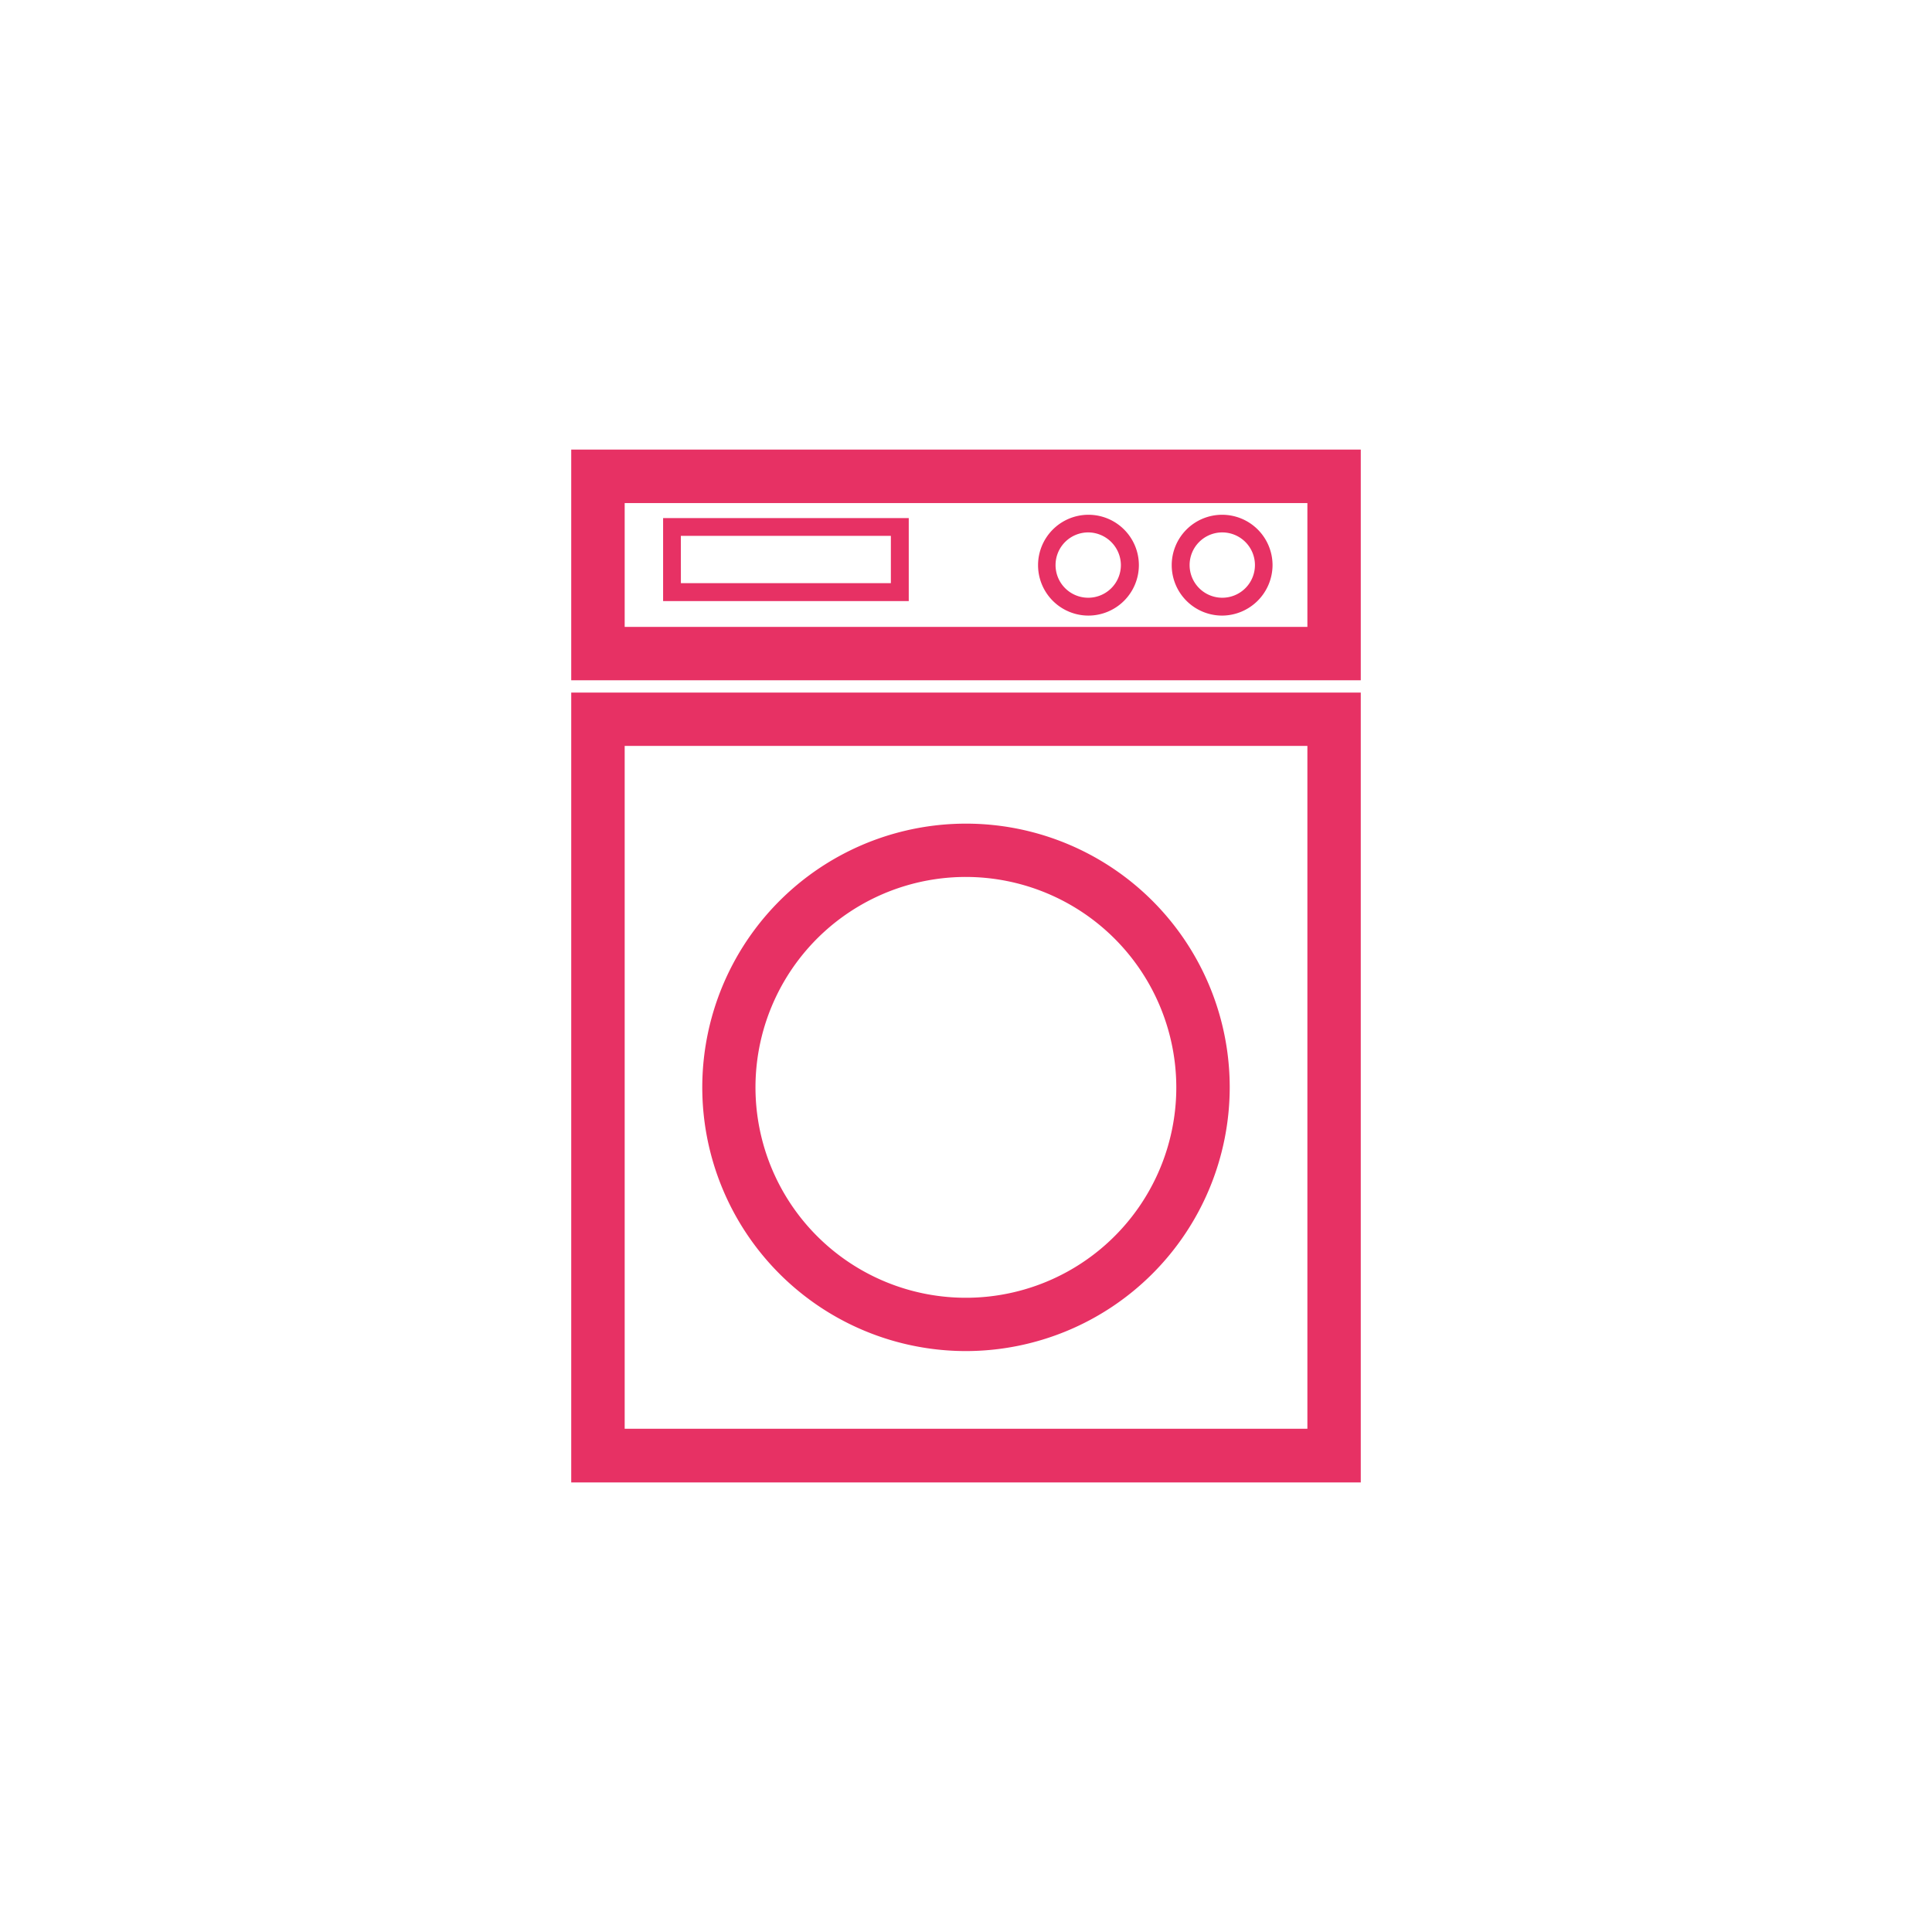 <?xml version="1.0" encoding="UTF-8" standalone="no"?><svg xmlns="http://www.w3.org/2000/svg" xmlns:xlink="http://www.w3.org/1999/xlink" data-name="Capa 1" fill="#e73164" height="540" viewBox="0 0 540 540" width="540"><path d="M380.34,414.34H159.66V193.58H380.34Zm-205.74-15H365.42V208.49H174.6ZM270,377.63a73.71,73.71,0,1,1,73.71-73.7A73.79,73.79,0,0,1,270,377.63Zm0-132.52a58.81,58.81,0,1,0,58.78,58.82A58.88,58.88,0,0,0,270,245.11Z"/><path d="M380.34,190.14H159.66V125.66H380.34ZM174.6,175.22H365.42V140.61H174.6Z"/><path d="M254,168H185.34V144.81H254Zm-63.69-5H249V149.78H190.3Z"/><path d="M304.2,172.06a14.09,14.09,0,1,1,14.12-14.16A14.13,14.13,0,0,1,304.2,172.06Zm0-23.25a9.13,9.13,0,1,0,9.09,9.09A9.19,9.19,0,0,0,304.2,148.81Z"/><path d="M341.62,172.06a14.09,14.09,0,1,1,14.06-14.16A14.17,14.17,0,0,1,341.62,172.06Zm0-23.25a9.13,9.13,0,1,0,9.14,9.09A9.14,9.14,0,0,0,341.62,148.81Z"/></svg>